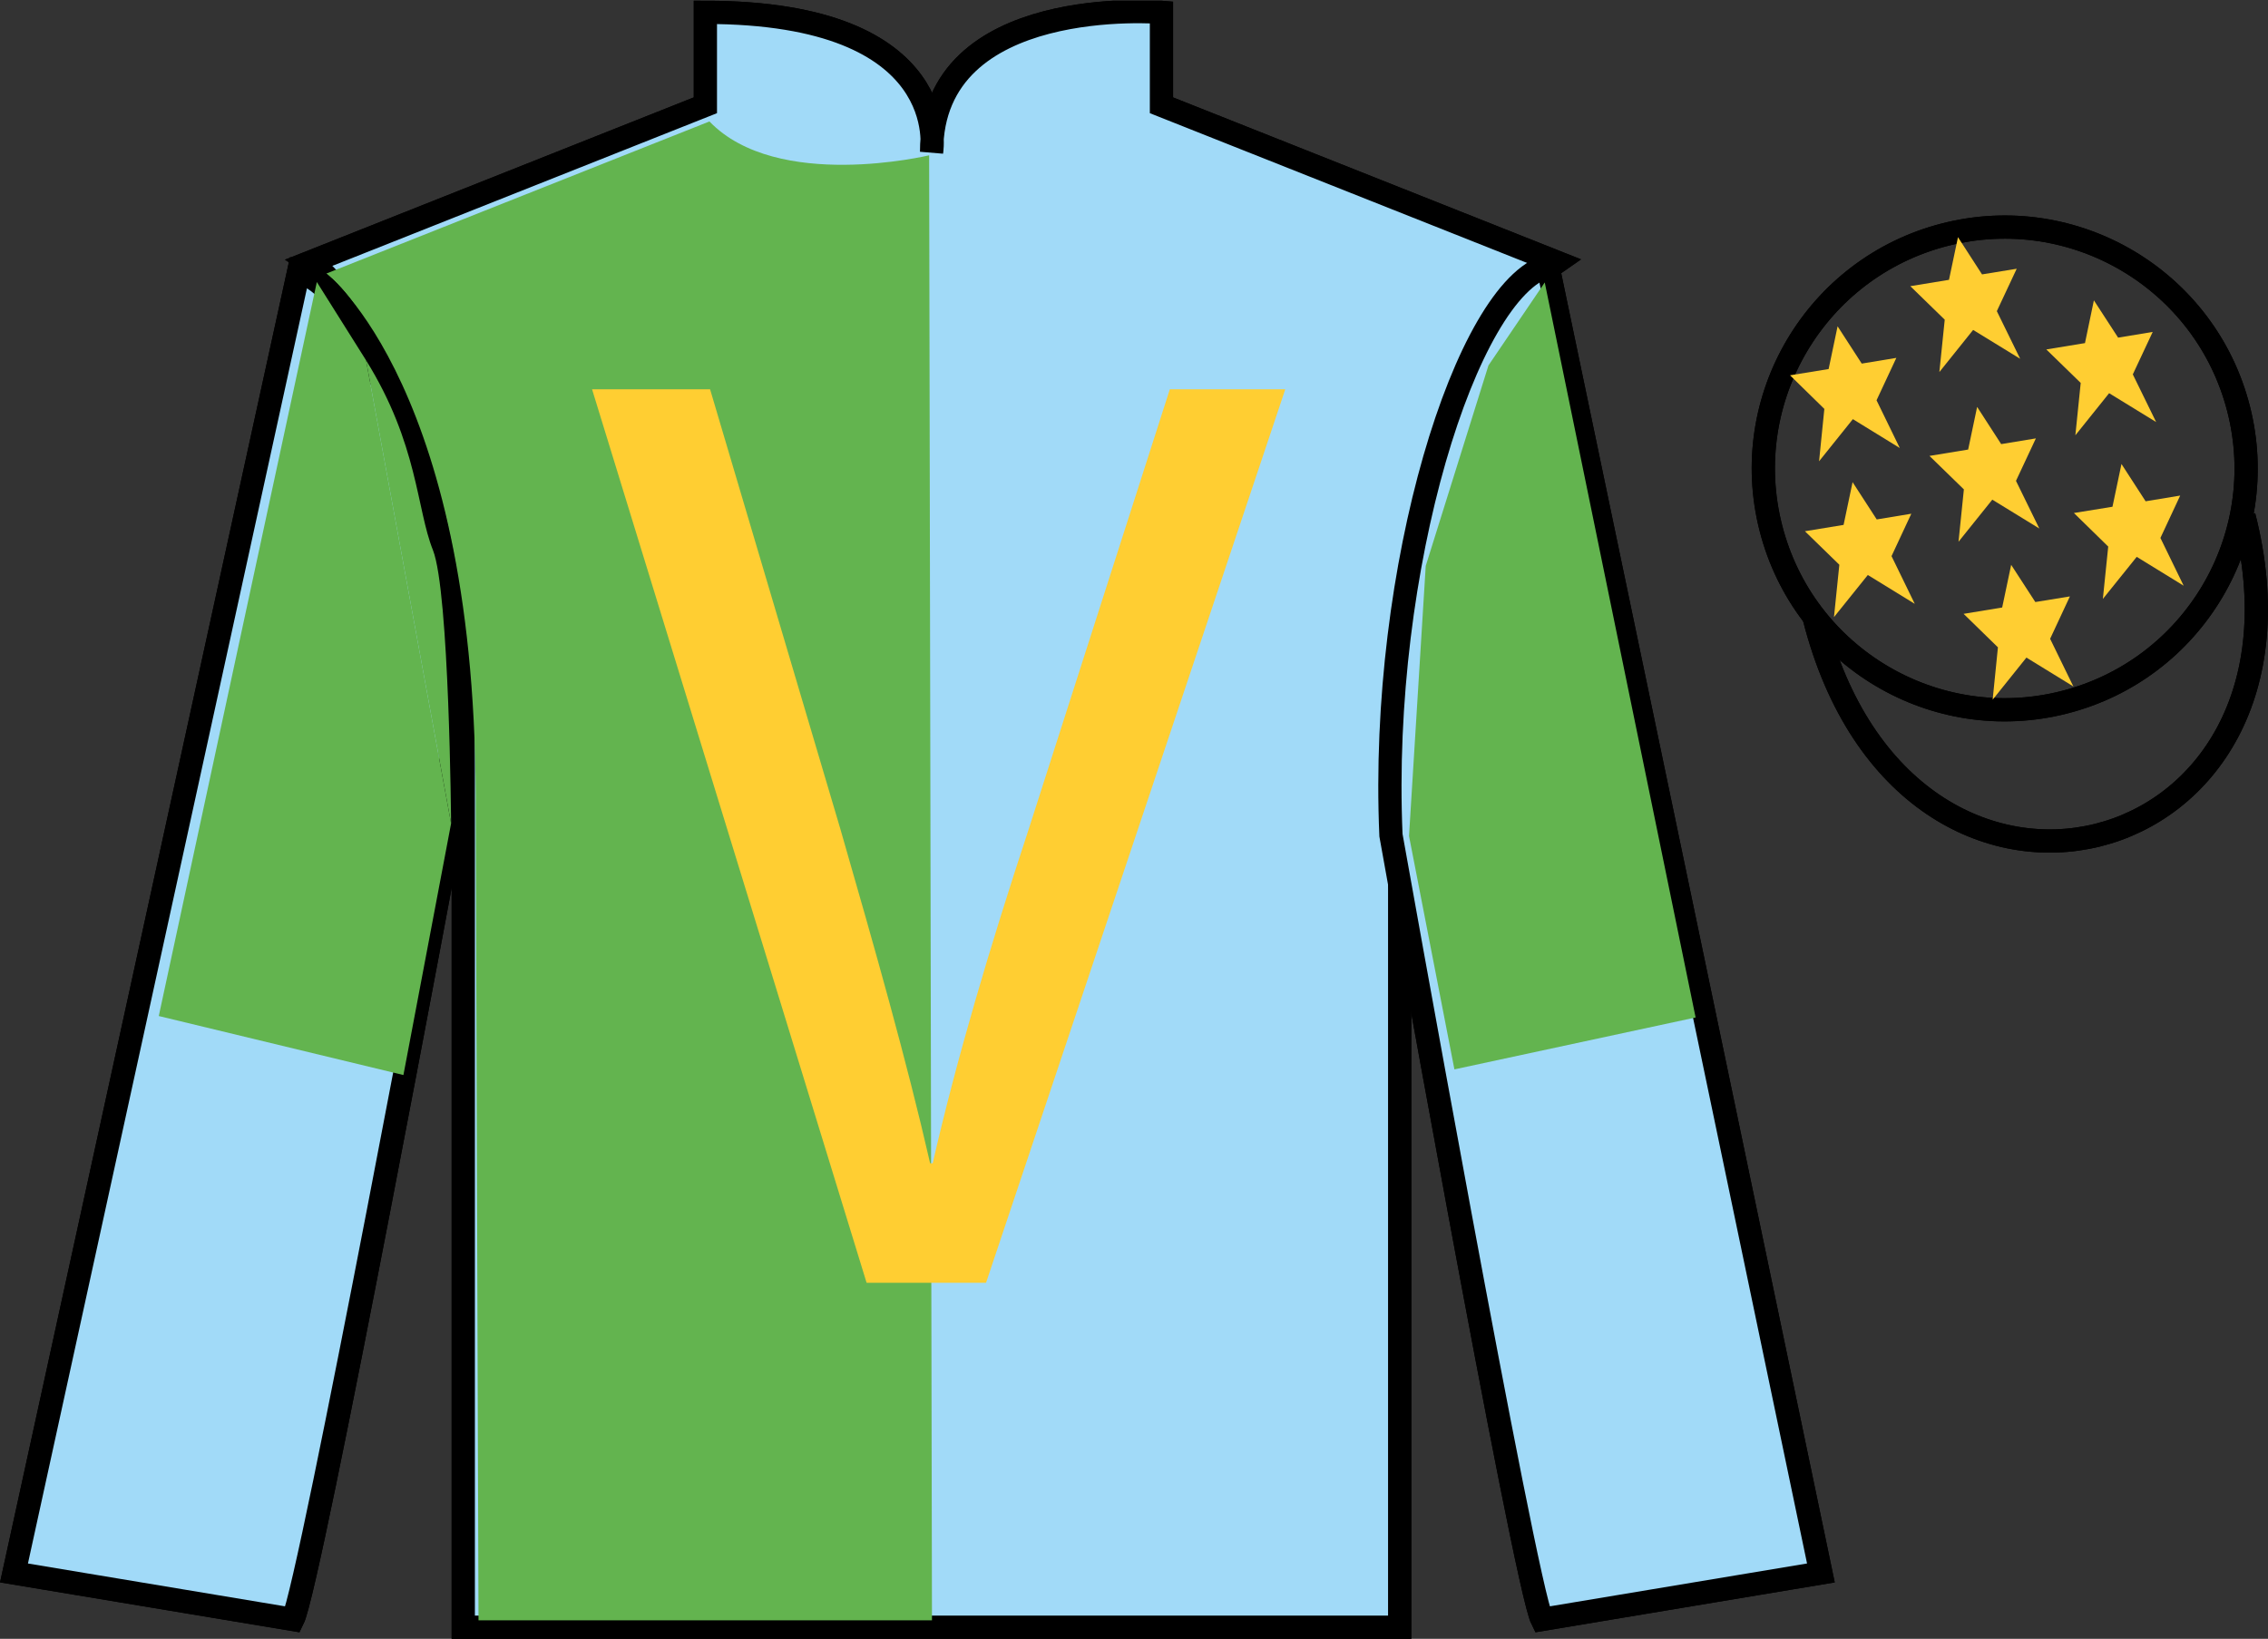 <?xml version="1.0" encoding="UTF-8"?>
<svg xmlns="http://www.w3.org/2000/svg" xmlns:xlink="http://www.w3.org/1999/xlink" width="97.59pt" height="70.53pt" viewBox="0 0 97.59 70.53" version="1.1">
<rect x="0" y="0" width="97.59" height="70.53" fill="#333333" stroke="none"/>
<defs>
<g>
<symbol overflow="visible" id="glyph0-0">
<path style="stroke:none;" d="M 0 0 L 26.734 0 L 26.734 -39.938 L 0 -39.938 L 0 0 Z M 13.359 -22.531 L 4.281 -37.078 L 22.453 -37.078 L 13.359 -22.531 Z M 14.969 -19.969 L 24.047 -34.516 L 24.047 -5.422 L 14.969 -19.969 Z M 4.281 -2.859 L 13.359 -17.406 L 22.453 -2.859 L 4.281 -2.859 Z M 2.672 -34.516 L 11.766 -19.969 L 2.672 -5.422 L 2.672 -34.516 Z M 2.672 -34.516 "/>
</symbol>
<symbol overflow="visible" id="glyph0-1">
<path style="stroke:none;" d="M 17.109 0 L 29.984 -38.453 L 25.016 -38.453 L 18.922 -19.453 C 17.266 -14.438 15.828 -9.578 14.812 -5.141 L 14.703 -5.141 C 13.688 -9.578 12.344 -14.312 10.844 -19.516 L 5.234 -38.453 L 0.156 -38.453 L 11.969 0 L 17.109 0 Z M 17.109 0 "/>
</symbol>
</g>
<clipPath id="clip1">
  <path d="M 0 70.531 L 97.59 70.531 L 97.59 0.031 L 0 0.031 L 0 70.531 Z M 0 70.531 "/>
</clipPath>
</defs>
<g id="surface0">
<g clip-path="url(#clip1)" clip-rule="nonzero">
<path style=" stroke:none;fill-rule:nonzero;fill:rgb(100%,100%,100%);fill-opacity:1;" d="M 13.352 11.281 C 13.352 11.281 18.434 14.531 19.934 29.863 C 19.934 29.863 19.934 44.863 19.934 70.031 L 60.227 70.031 L 60.227 29.695 C 60.227 29.695 62.02 14.695 66.977 11.281 L 49.977 4.531 L 49.977 0.531 C 49.977 0.531 40.086 -0.305 40.086 6.531 C 40.086 6.531 41.102 0.531 30.352 0.531 L 30.352 4.531 L 13.352 11.281 "/>
<path style="fill:none;stroke-width:10;stroke-linecap:butt;stroke-linejoin:miter;stroke:rgb(0%,0%,0%);stroke-opacity:1;stroke-miterlimit:4;" d="M 133.516 592.487 C 133.516 592.487 184.336 559.987 199.336 406.667 C 199.336 406.667 199.336 256.667 199.336 4.987 L 602.266 4.987 L 602.266 408.347 C 602.266 408.347 620.195 558.347 669.766 592.487 L 499.766 659.987 L 499.766 699.987 C 499.766 699.987 400.859 708.347 400.859 639.987 C 400.859 639.987 411.016 699.987 303.516 699.987 L 303.516 659.987 L 133.516 592.487 Z M 133.516 592.487 " transform="matrix(0.1,0,0,-0.1,0,70.53)"/>
<path style=" stroke:none;fill-rule:nonzero;fill:rgb(0%,0%,0%);fill-opacity:1;" d="M 30.527 5.227 C 33.438 8.258 39.98 6.684 39.98 6.684 L 40.102 69.734 L 20.59 69.734 L 20.469 35.043 C 20.59 16.742 14.043 11.773 14.043 11.773 L 30.527 5.227 "/>
<path style="fill:none;stroke-width:10;stroke-linecap:butt;stroke-linejoin:miter;stroke:rgb(0%,0%,0%);stroke-opacity:1;stroke-miterlimit:4;" d="M 126.016 8.347 C 133.516 23.347 193.516 345.847 193.516 345.847 C 198.516 460.847 163.516 578.347 128.516 588.347 L 6.016 28.347 L 126.016 8.347 Z M 126.016 8.347 " transform="matrix(0.1,0,0,-0.1,0,70.53)"/>
<path style="fill:none;stroke-width:10;stroke-linecap:butt;stroke-linejoin:miter;stroke:rgb(0%,0%,0%);stroke-opacity:1;stroke-miterlimit:4;" d="M 783.516 28.347 L 666.016 590.847 C 631.016 580.847 593.516 460.847 598.516 345.847 C 598.516 345.847 656.016 23.347 663.516 8.347 L 783.516 28.347 Z M 783.516 28.347 " transform="matrix(0.1,0,0,-0.1,0,70.53)"/>
<path style="fill:none;stroke-width:10;stroke-linecap:butt;stroke-linejoin:miter;stroke:rgb(0%,0%,0%);stroke-opacity:1;stroke-miterlimit:4;" d="M 888.281 403.073 C 943.867 417.253 977.422 473.816 963.242 529.362 C 949.062 584.948 892.5 618.503 836.914 604.323 C 781.367 590.144 747.812 533.581 761.992 478.034 C 776.172 422.448 832.695 388.894 888.281 403.073 Z M 888.281 403.073 " transform="matrix(0.1,0,0,-0.1,0,70.53)"/>
<path style="fill:none;stroke-width:10;stroke-linecap:butt;stroke-linejoin:miter;stroke:rgb(0%,0%,0%);stroke-opacity:1;stroke-miterlimit:4;" d="M 780.703 439.245 C 820.391 283.62 1004.336 331.198 965.547 483.191 " transform="matrix(0.1,0,0,-0.1,0,70.53)"/>
<path style=" stroke:none;fill-rule:nonzero;fill:rgb(63.22%,85.336%,97.169%);fill-opacity:1;" d="M 13.352 11.281 C 13.352 11.281 18.434 14.531 19.934 29.863 C 19.934 29.863 19.934 44.863 19.934 70.031 L 60.227 70.031 L 60.227 29.695 C 60.227 29.695 62.02 14.695 66.977 11.281 L 49.977 4.531 L 49.977 0.531 C 49.977 0.531 40.086 -0.305 40.086 6.531 C 40.086 6.531 41.102 0.531 30.352 0.531 L 30.352 4.531 L 13.352 11.281 "/>
<path style="fill:none;stroke-width:10;stroke-linecap:butt;stroke-linejoin:miter;stroke:rgb(0%,0%,0%);stroke-opacity:1;stroke-miterlimit:4;" d="M 133.516 592.487 C 133.516 592.487 184.336 559.987 199.336 406.667 C 199.336 406.667 199.336 256.667 199.336 4.987 L 602.266 4.987 L 602.266 408.347 C 602.266 408.347 620.195 558.347 669.766 592.487 L 499.766 659.987 L 499.766 699.987 C 499.766 699.987 400.859 708.347 400.859 639.987 C 400.859 639.987 411.016 699.987 303.516 699.987 L 303.516 659.987 L 133.516 592.487 Z M 133.516 592.487 " transform="matrix(0.1,0,0,-0.1,0,70.53)"/>
<path style=" stroke:none;fill-rule:nonzero;fill:rgb(38.753%,70.692%,31.183%);fill-opacity:1;" d="M 30.527 5.227 C 33.438 8.258 39.98 6.684 39.98 6.684 L 40.102 69.734 L 20.59 69.734 L 20.469 35.043 C 20.59 16.742 14.043 11.773 14.043 11.773 L 30.527 5.227 "/>
<path style=" stroke:none;fill-rule:nonzero;fill:rgb(63.22%,85.336%,97.169%);fill-opacity:1;" d="M 12.602 69.695 C 13.352 68.195 19.352 35.945 19.352 35.945 C 19.852 24.445 16.352 12.695 12.852 11.695 L 0.602 67.695 L 12.602 69.695 "/>
<path style="fill:none;stroke-width:10;stroke-linecap:butt;stroke-linejoin:miter;stroke:rgb(0%,0%,0%);stroke-opacity:1;stroke-miterlimit:4;" d="M 126.016 8.347 C 133.516 23.347 193.516 345.847 193.516 345.847 C 198.516 460.847 163.516 578.347 128.516 588.347 L 6.016 28.347 L 126.016 8.347 Z M 126.016 8.347 " transform="matrix(0.1,0,0,-0.1,0,70.53)"/>
<path style=" stroke:none;fill-rule:nonzero;fill:rgb(63.22%,85.336%,97.169%);fill-opacity:1;" d="M 78.352 67.695 L 66.602 11.445 C 63.102 12.445 59.352 24.445 59.852 35.945 C 59.852 35.945 65.602 68.195 66.352 69.695 L 78.352 67.695 "/>
<path style="fill:none;stroke-width:10;stroke-linecap:butt;stroke-linejoin:miter;stroke:rgb(0%,0%,0%);stroke-opacity:1;stroke-miterlimit:4;" d="M 783.516 28.347 L 666.016 590.847 C 631.016 580.847 593.516 460.847 598.516 345.847 C 598.516 345.847 656.016 23.347 663.516 8.347 L 783.516 28.347 Z M 783.516 28.347 " transform="matrix(0.1,0,0,-0.1,0,70.53)"/>
<path style="fill:none;stroke-width:10;stroke-linecap:butt;stroke-linejoin:miter;stroke:rgb(0%,0%,0%);stroke-opacity:1;stroke-miterlimit:4;" d="M 888.281 403.073 C 943.867 417.253 977.422 473.816 963.242 529.362 C 949.062 584.948 892.5 618.503 836.914 604.323 C 781.367 590.144 747.812 533.581 761.992 478.034 C 776.172 422.448 832.695 388.894 888.281 403.073 Z M 888.281 403.073 " transform="matrix(0.1,0,0,-0.1,0,70.53)"/>
<path style="fill:none;stroke-width:10;stroke-linecap:butt;stroke-linejoin:miter;stroke:rgb(0%,0%,0%);stroke-opacity:1;stroke-miterlimit:4;" d="M 780.703 439.245 C 820.391 283.62 1004.336 331.198 965.547 483.191 " transform="matrix(0.1,0,0,-0.1,0,70.53)"/>
<path style=" stroke:none;fill-rule:nonzero;fill:rgb(38.753%,70.692%,31.183%);fill-opacity:1;" d="M 15.75 15.504 L 13.633 12.137 L 6.832 43.727 L 17.359 46.266 L 19.41 35.441 "/>
<path style=" stroke:none;fill-rule:nonzero;fill:rgb(38.753%,70.692%,31.183%);fill-opacity:1;" d="M 19.41 35.441 C 19.41 35.441 19.336 25.453 18.629 23.676 C 17.918 21.898 17.992 19.109 15.75 15.504 "/>
<path style=" stroke:none;fill-rule:nonzero;fill:rgb(38.753%,70.692%,31.183%);fill-opacity:1;" d="M 62.582 46.023 L 60.629 35.98 L 61.348 24.355 L 64.047 15.727 L 66.469 12.156 L 72.961 43.789 L 62.582 46.023 "/>
<path style=" stroke:none;fill-rule:nonzero;fill:rgb(99.918%,80.684%,19.763%);fill-opacity:1;" d="M 86.539 24.309 L 86.152 26.145 L 84.492 26.418 L 85.969 27.859 L 85.742 30.113 L 87.195 28.301 L 89.215 29.543 L 88.215 27.492 L 89.066 25.668 L 87.578 25.91 L 86.539 24.309 "/>
<path style=" stroke:none;fill-rule:nonzero;fill:rgb(99.918%,80.684%,19.763%);fill-opacity:1;" d="M 90.098 12.926 L 89.715 14.766 L 88.051 15.039 L 89.531 16.48 L 89.301 18.734 L 90.754 16.922 L 92.777 18.164 L 91.773 16.113 L 92.629 14.285 L 91.141 14.531 L 90.098 12.926 "/>
<path style=" stroke:none;fill-rule:nonzero;fill:rgb(99.918%,80.684%,19.763%);fill-opacity:1;" d="M 91.285 19.969 L 90.898 21.809 L 89.238 22.078 L 90.715 23.523 L 90.484 25.777 L 91.941 23.965 L 93.961 25.207 L 92.961 23.152 L 93.812 21.328 L 92.324 21.574 L 91.285 19.969 "/>
<path style=" stroke:none;fill-rule:nonzero;fill:rgb(99.918%,80.684%,19.763%);fill-opacity:1;" d="M 79.07 14.043 L 78.684 15.883 L 77.023 16.152 L 78.5 17.598 L 78.273 19.852 L 79.727 18.039 L 81.746 19.281 L 80.746 17.227 L 81.598 15.402 L 80.109 15.648 L 79.07 14.043 "/>
<path style=" stroke:none;fill-rule:nonzero;fill:rgb(99.918%,80.684%,19.763%);fill-opacity:1;" d="M 85.074 17.512 L 84.688 19.348 L 83.023 19.621 L 84.504 21.062 L 84.273 23.316 L 85.727 21.504 L 87.75 22.746 L 86.746 20.695 L 87.602 18.867 L 86.109 19.113 L 85.074 17.512 "/>
<path style=" stroke:none;fill-rule:nonzero;fill:rgb(99.918%,80.684%,19.763%);fill-opacity:1;" d="M 79.715 20.75 L 79.328 22.59 L 77.664 22.863 L 79.145 24.305 L 78.914 26.559 L 80.371 24.746 L 82.391 25.988 L 81.391 23.934 L 82.242 22.109 L 80.754 22.355 L 79.715 20.75 "/>
<path style=" stroke:none;fill-rule:nonzero;fill:rgb(99.918%,80.684%,19.763%);fill-opacity:1;" d="M 84.25 10.207 L 83.863 12.043 L 82.199 12.316 L 83.68 13.758 L 83.449 16.012 L 84.902 14.199 L 86.926 15.441 L 85.922 13.391 L 86.777 11.566 L 85.285 11.809 L 84.25 10.207 "/>
<g style="fill:rgb(99.918%,80.684%,19.763%);fill-opacity:1;">
  <use xlink:href="#glyph0-1" x="25.32" y="55.207"/>
</g>
</g>
</g>
</svg>
